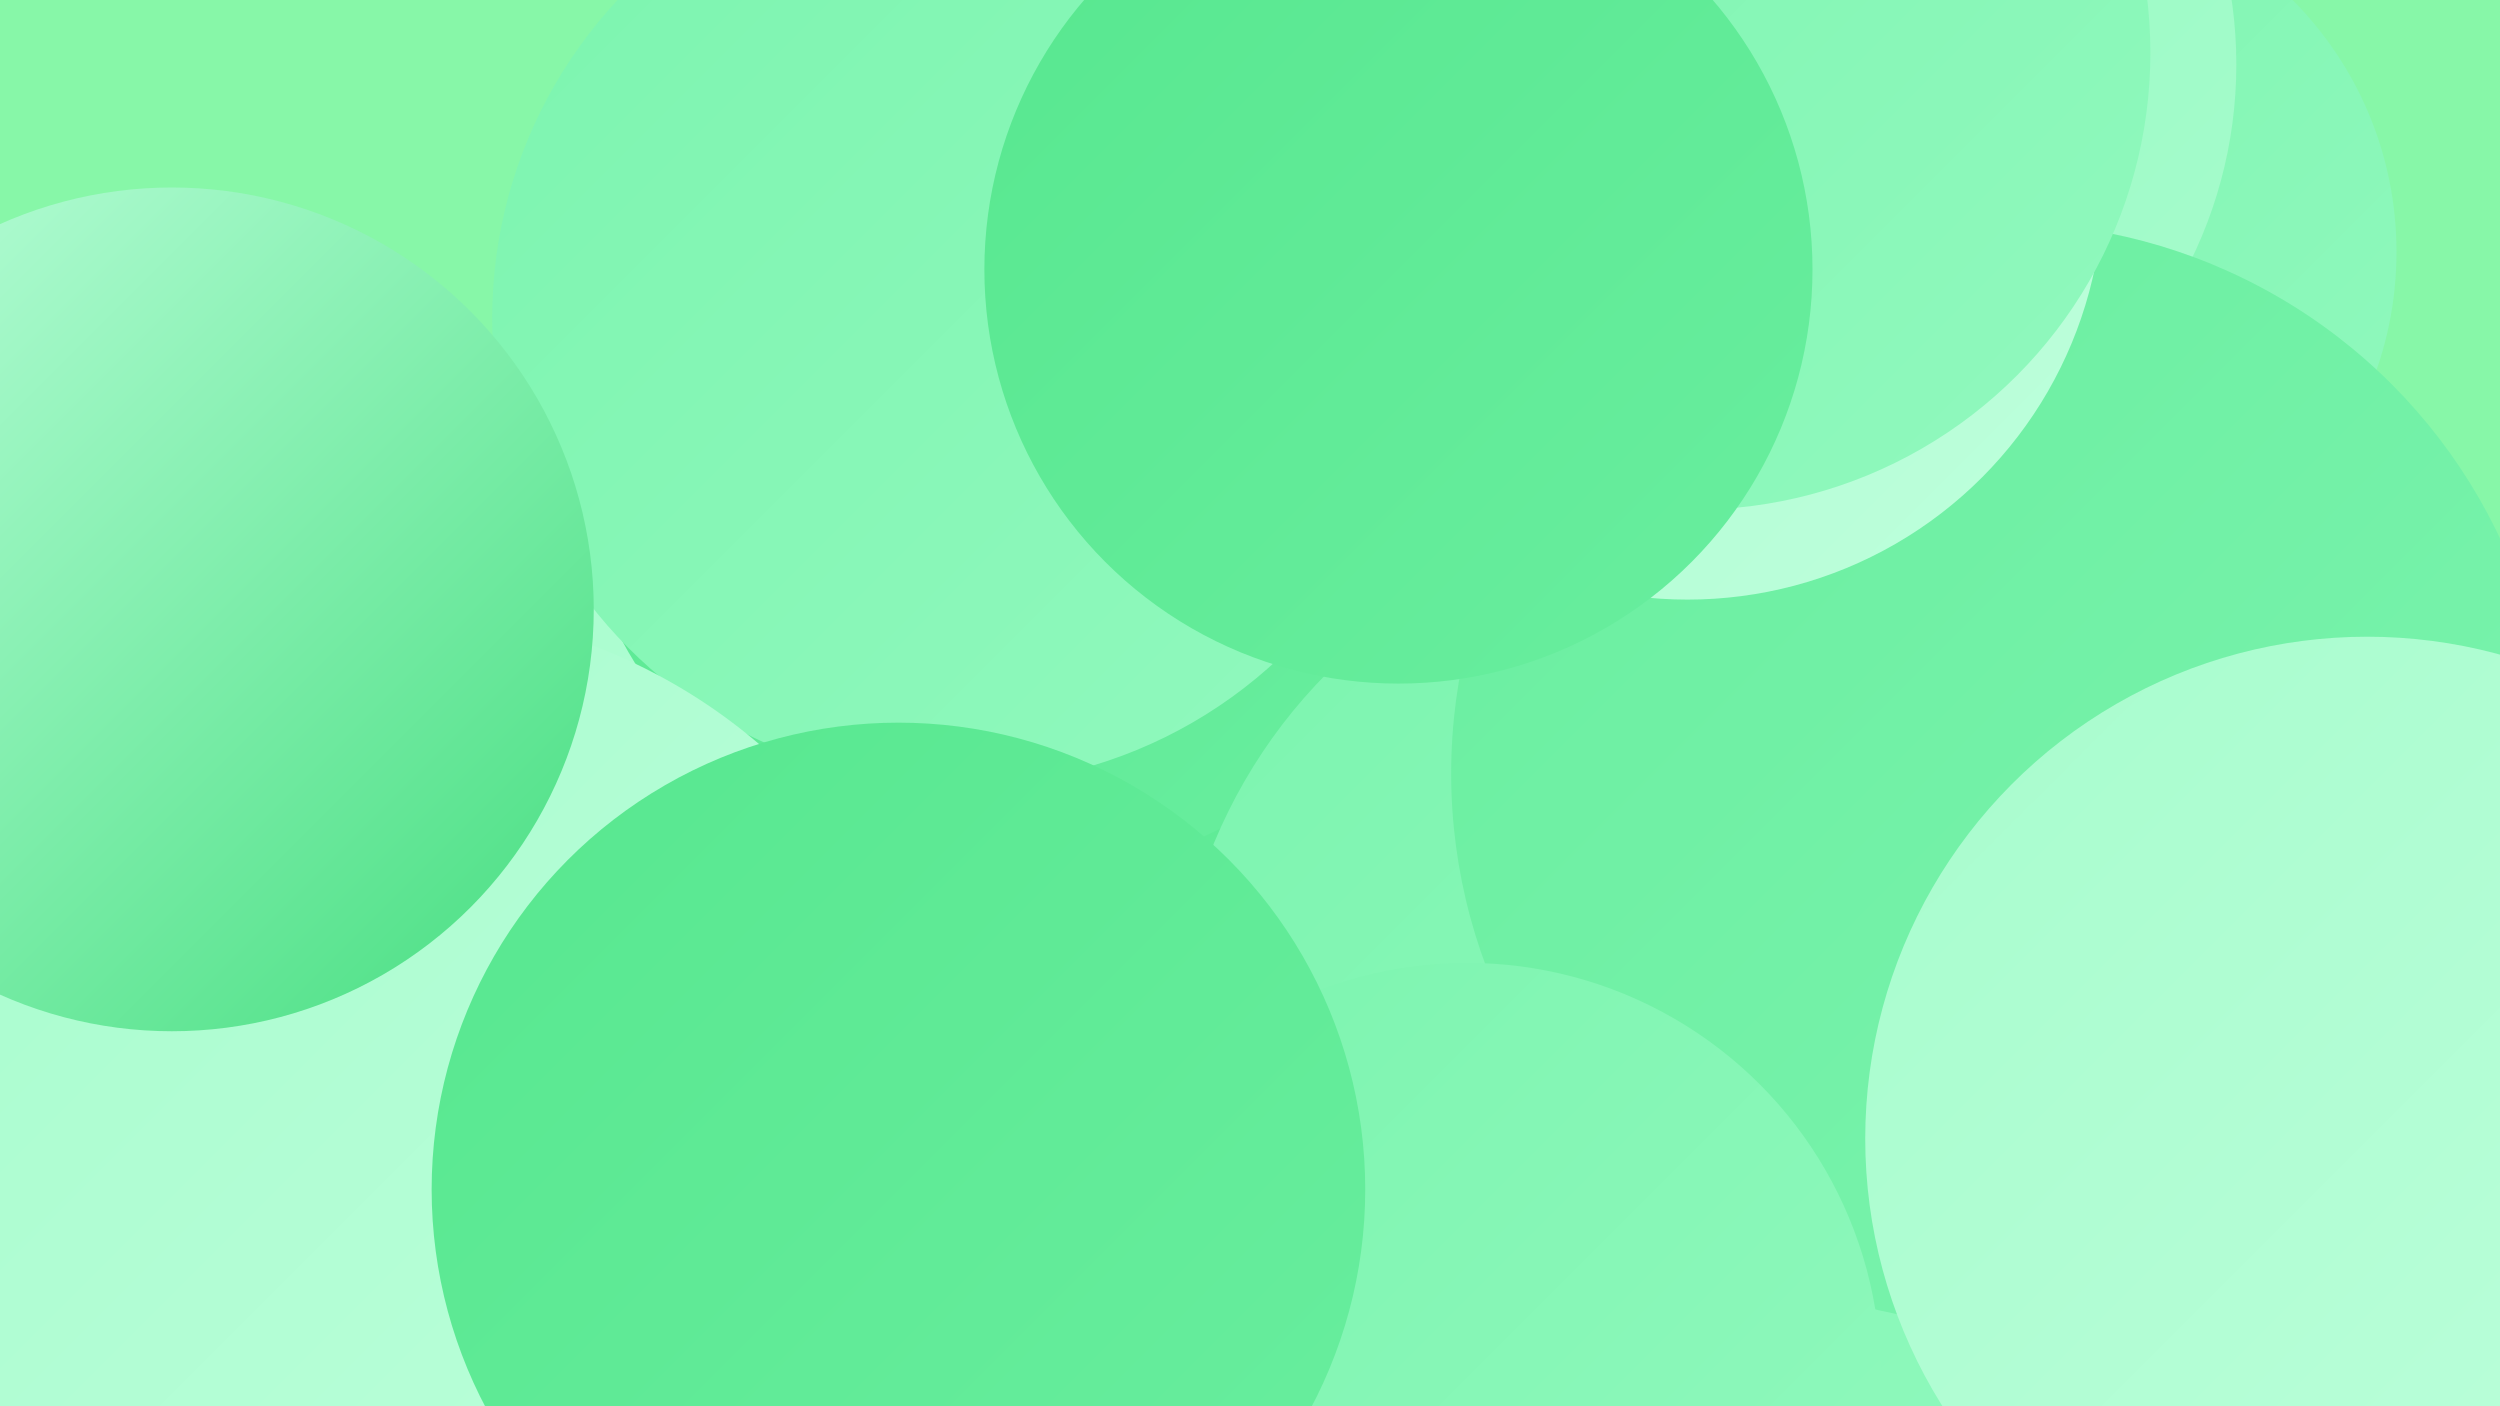 <?xml version="1.0" encoding="UTF-8"?><svg width="1280" height="720" xmlns="http://www.w3.org/2000/svg"><defs><linearGradient id="grad0" x1="0%" y1="0%" x2="100%" y2="100%"><stop offset="0%" style="stop-color:#46de80;stop-opacity:1" /><stop offset="100%" style="stop-color:#57e78f;stop-opacity:1" /></linearGradient><linearGradient id="grad1" x1="0%" y1="0%" x2="100%" y2="100%"><stop offset="0%" style="stop-color:#57e78f;stop-opacity:1" /><stop offset="100%" style="stop-color:#69ee9f;stop-opacity:1" /></linearGradient><linearGradient id="grad2" x1="0%" y1="0%" x2="100%" y2="100%"><stop offset="0%" style="stop-color:#69ee9f;stop-opacity:1" /><stop offset="100%" style="stop-color:#7cf4af;stop-opacity:1" /></linearGradient><linearGradient id="grad3" x1="0%" y1="0%" x2="100%" y2="100%"><stop offset="0%" style="stop-color:#7cf4af;stop-opacity:1" /><stop offset="100%" style="stop-color:#91f9be;stop-opacity:1" /></linearGradient><linearGradient id="grad4" x1="0%" y1="0%" x2="100%" y2="100%"><stop offset="0%" style="stop-color:#91f9be;stop-opacity:1" /><stop offset="100%" style="stop-color:#a7fccd;stop-opacity:1" /></linearGradient><linearGradient id="grad5" x1="0%" y1="0%" x2="100%" y2="100%"><stop offset="0%" style="stop-color:#a7fccd;stop-opacity:1" /><stop offset="100%" style="stop-color:#beffdc;stop-opacity:1" /></linearGradient><linearGradient id="grad6" x1="0%" y1="0%" x2="100%" y2="100%"><stop offset="0%" style="stop-color:#beffdc;stop-opacity:1" /><stop offset="100%" style="stop-color:#46de80;stop-opacity:1" /></linearGradient></defs><rect width="1280" height="720" fill="#87f7a8" /><circle cx="778" cy="519" r="272" fill="url(#grad6)" /><circle cx="726" cy="376" r="268" fill="url(#grad1)" /><circle cx="479" cy="407" r="222" fill="url(#grad5)" /><circle cx="1044" cy="129" r="183" fill="url(#grad3)" /><circle cx="832" cy="308" r="195" fill="url(#grad6)" /><circle cx="917" cy="33" r="228" fill="url(#grad4)" /><circle cx="661" cy="362" r="248" fill="url(#grad1)" /><circle cx="652" cy="694" r="190" fill="url(#grad0)" /><circle cx="521" cy="219" r="230" fill="url(#grad1)" /><circle cx="491" cy="163" r="239" fill="url(#grad3)" /><circle cx="871" cy="535" r="270" fill="url(#grad3)" /><circle cx="1025" cy="396" r="282" fill="url(#grad2)" /><circle cx="751" cy="705" r="212" fill="url(#grad3)" /><circle cx="864" cy="94" r="213" fill="url(#grad5)" /><circle cx="202" cy="599" r="287" fill="url(#grad5)" /><circle cx="867" cy="27" r="234" fill="url(#grad3)" /><circle cx="88" cy="312" r="216" fill="url(#grad6)" /><circle cx="460" cy="609" r="239" fill="url(#grad1)" /><circle cx="716" cy="138" r="212" fill="url(#grad1)" /><circle cx="1212" cy="583" r="257" fill="url(#grad5)" /></svg>